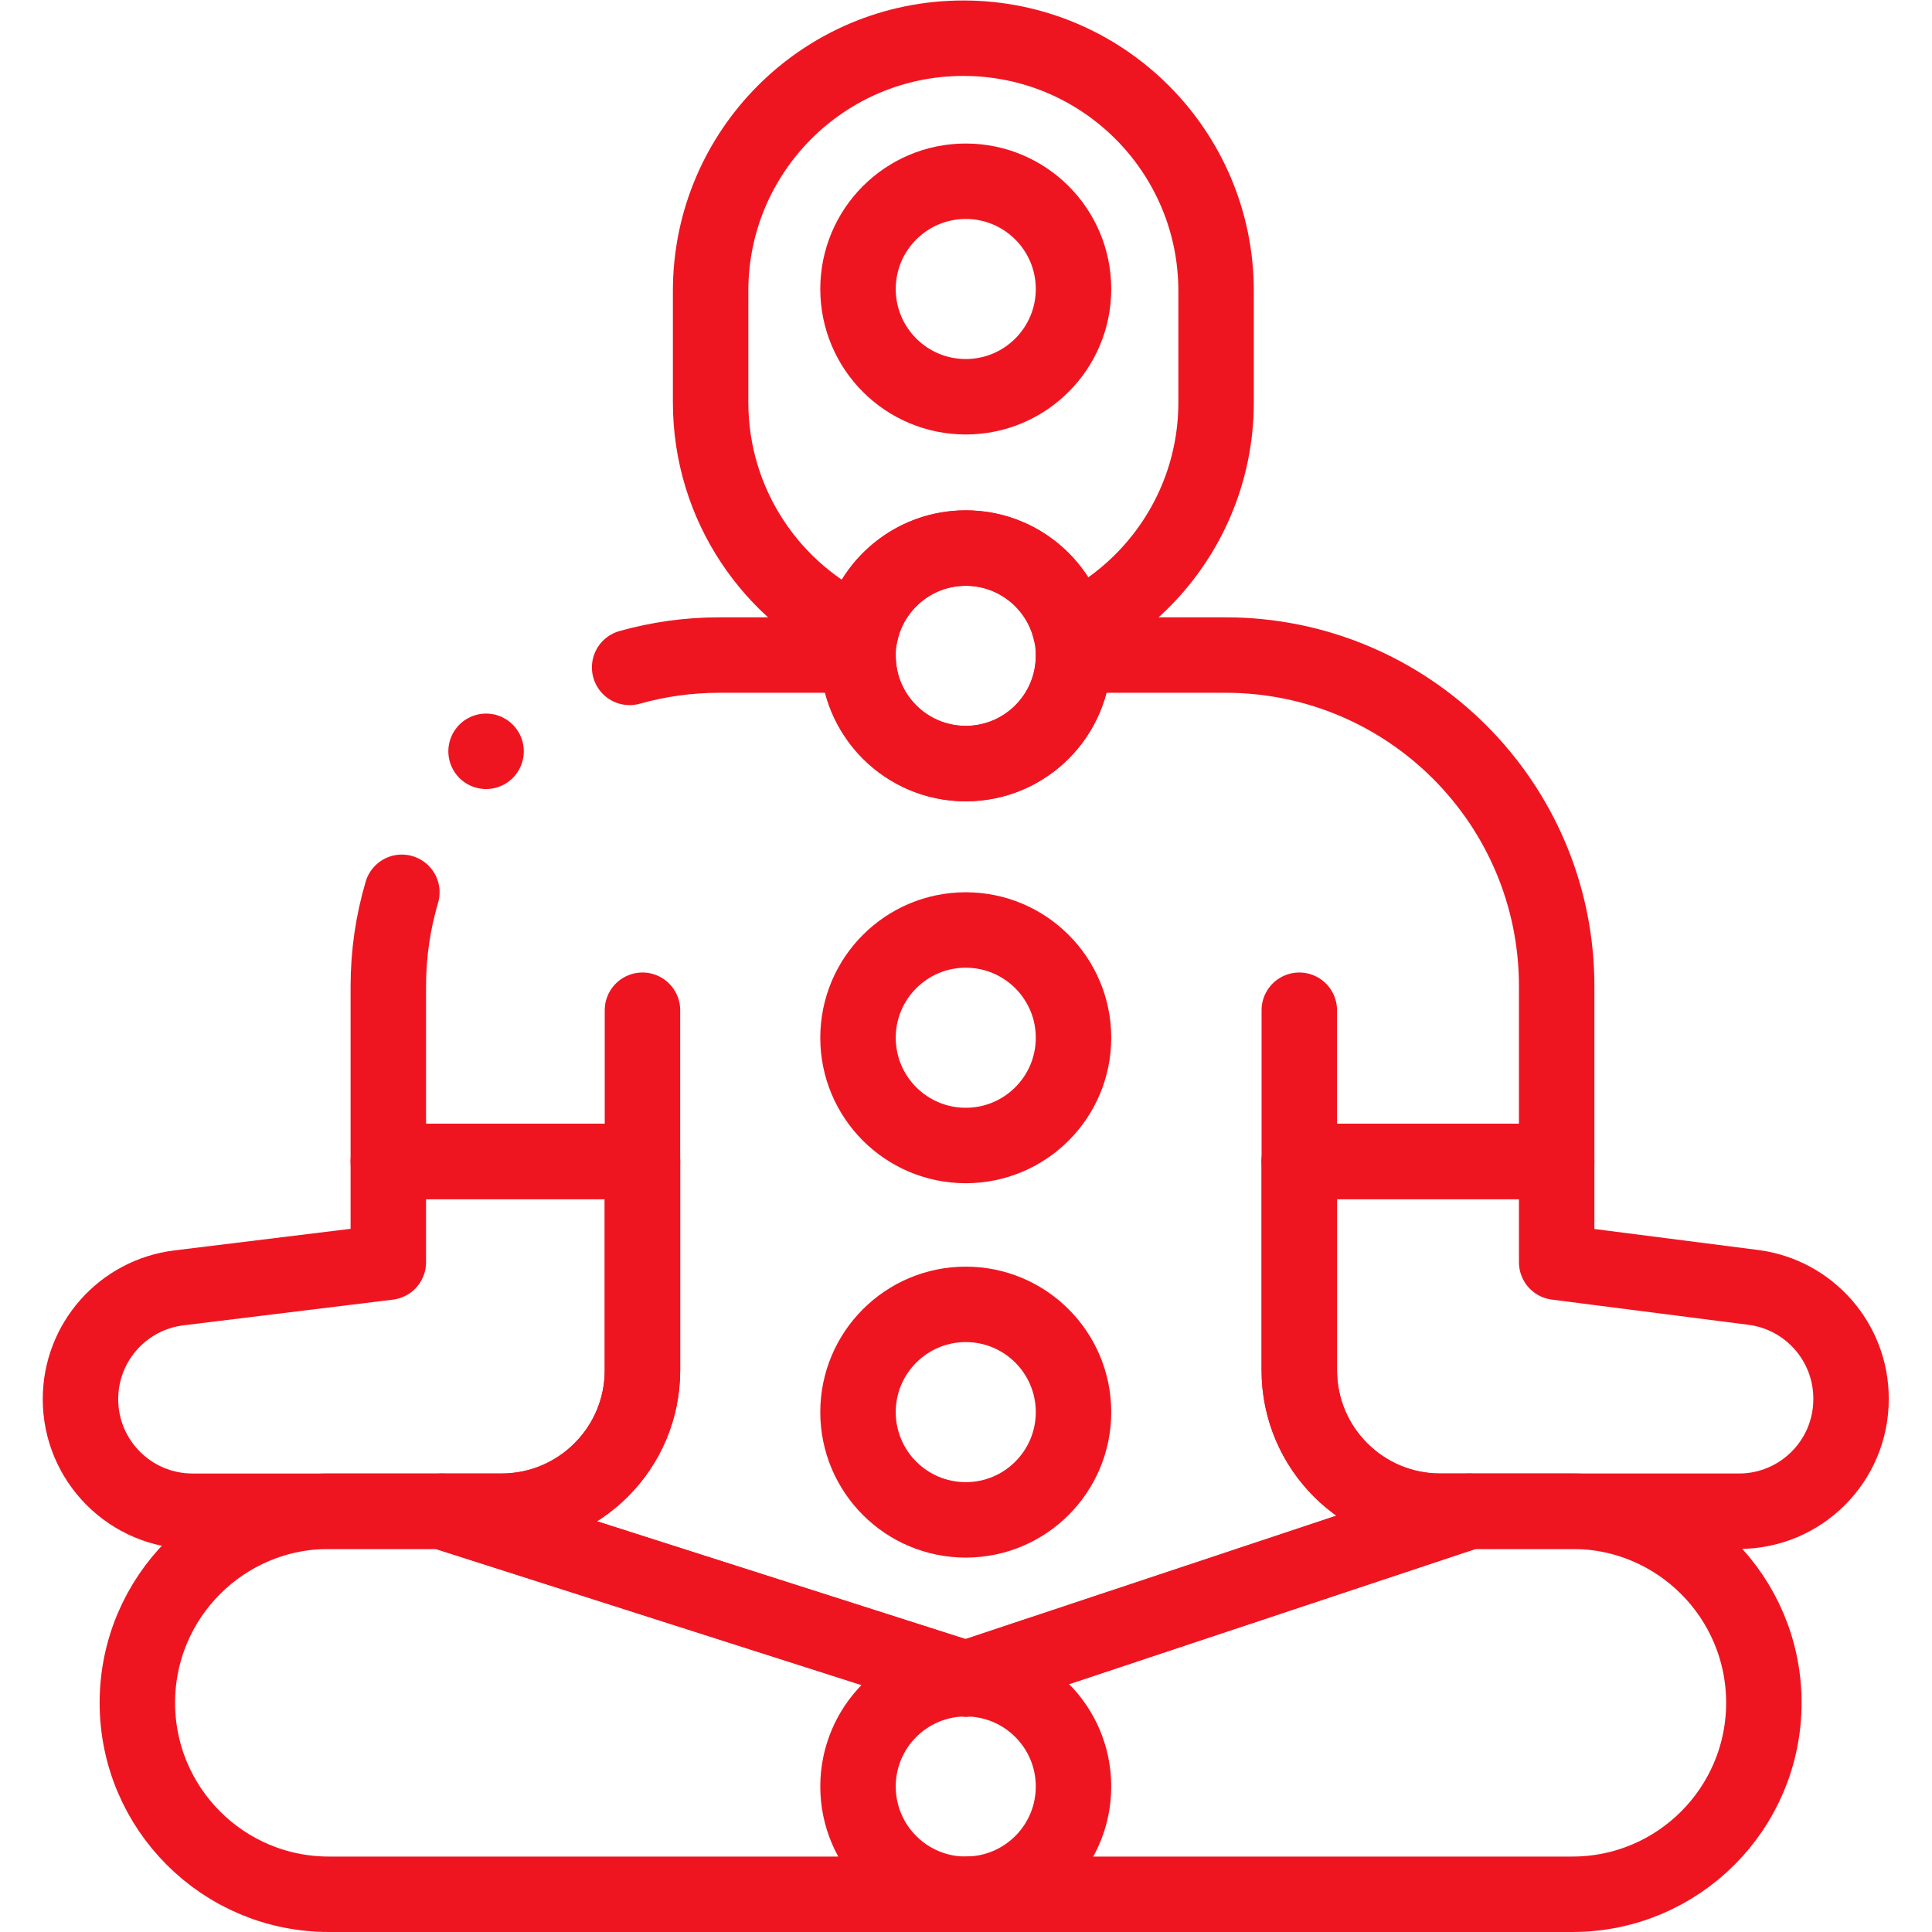 <?xml version="1.0" encoding="UTF-8"?> <svg xmlns="http://www.w3.org/2000/svg" xmlns:xlink="http://www.w3.org/1999/xlink" xmlns:svgjs="http://svgjs.com/svgjs" version="1.1" width="512" height="512" x="0" y="0" viewBox="0 0 682.667 682.667" style="enable-background:new 0 0 512 512" xml:space="preserve" class=""><g><defs id="defs3544"><clipPath id="clipPath3554"><path d="M 0,512 H 512 V 0 H 0 Z" id="path3552" fill="#ef1520" data-original="#000000"></path></clipPath></defs><g id="g3546" transform="matrix(1.333,0,0,-1.333,0,682.667)"><g id="g3548"><g id="g3550" clip-path="url(#clipPath3554)"><g id="g3556" transform="translate(106.522,275.601)"><path d="m 0,0 c -2.33,-7.892 -3.587,-16.245 -3.587,-24.893 v -46.436 h 67.364 v -55.37 c 0,-20.638 -16.725,-37.364 -37.363,-37.364 H 10.528 l 138.951,-44.407 133.489,44.407 h -7.713 c -20.638,0 -37.363,16.726 -37.363,37.364 v 55.37 h 68.224 v 46.436 c 0,48.478 -39.304,87.783 -87.792,87.783 h -40.295 c 0.01,-0.071 0.01,-0.141 0.01,-0.21 0,-15.766 -12.784,-28.561 -28.56,-28.561 -15.776,0 -28.56,12.795 -28.56,28.561 0,0.069 0,0.139 0.01,0.21 H 84.195 c -8.255,0 -16.243,-1.142 -23.817,-3.273" style="stroke-width:20;stroke-linecap:round;stroke-linejoin:round;stroke-miterlimit:10;stroke-dasharray:none;stroke-opacity:1" id="path3558" fill="none" stroke="#ef1520" stroke-width="20" stroke-linecap="round" stroke-linejoin="round" stroke-miterlimit="10" stroke-dasharray="none" stroke-opacity="" data-original="#000000"></path></g><g id="g3560" transform="translate(259.302,10)"><path d="m 0,0 h -3.301 c 0.64,0 1.28,0.021 1.91,0.07 H -1.29 C -0.86,0.021 -0.431,0 0,0 Z" style="stroke-width:20;stroke-linecap:round;stroke-linejoin:round;stroke-miterlimit:10;stroke-dasharray:none;stroke-opacity:1" id="path3562" fill="none" stroke="#ef1520" stroke-width="20" stroke-linecap="round" stroke-linejoin="round" stroke-miterlimit="10" stroke-dasharray="none" stroke-opacity="" data-original="#000000"></path></g><g id="g3564" transform="translate(256.011,67.121)"><path d="M 0,0 0.03,-0.04 C 0.01,-0.061 -0.01,-0.05 -0.01,0 Z" style="stroke-width:20;stroke-linecap:round;stroke-linejoin:round;stroke-miterlimit:10;stroke-dasharray:none;stroke-opacity:1" id="path3566" fill="none" stroke="#ef1520" stroke-width="20" stroke-linecap="round" stroke-linejoin="round" stroke-miterlimit="10" stroke-dasharray="none" stroke-opacity="" data-original="#000000"></path></g><g id="g3568" transform="translate(256.001,10)"><path d="m 0,0 h -168.822 c -28.04,0 -50.769,22.729 -50.769,50.769 0,28.04 22.729,50.768 50.769,50.768 h 29.871 L 0,57.131 C -15.776,57.131 -28.561,44.347 -28.561,28.57 -28.561,12.795 -15.776,0 0,0 Z" style="stroke-width:20;stroke-linecap:round;stroke-linejoin:round;stroke-miterlimit:10;stroke-dasharray:none;stroke-opacity:1" id="path3570" fill="none" stroke="#ef1520" stroke-width="20" stroke-linecap="round" stroke-linejoin="round" stroke-miterlimit="10" stroke-dasharray="none" stroke-opacity="" data-original="#000000"></path></g><g id="g3572" transform="translate(467.558,60.769)"><path d="m 0,0 c 0,-28.04 -22.728,-50.769 -50.769,-50.769 h -158.828 l 0.051,0.071 0.01,0.01 c 14.835,1.03 26.539,13.394 26.539,28.49 0,15.776 -12.784,28.56 -28.56,28.56 l 133.489,44.407 h 27.299 C -22.728,50.769 0,28.04 0,0 Z" style="stroke-width:20;stroke-linecap:round;stroke-linejoin:round;stroke-miterlimit:10;stroke-dasharray:none;stroke-opacity:1" id="path3574" fill="none" stroke="#ef1520" stroke-width="20" stroke-linecap="round" stroke-linejoin="round" stroke-miterlimit="10" stroke-dasharray="none" stroke-opacity="" data-original="#000000"></path></g><g id="g3576" transform="translate(170.3,204.267)"><path d="M 0,0 V 40.073" style="stroke-width:20;stroke-linecap:round;stroke-linejoin:round;stroke-miterlimit:10;stroke-dasharray:none;stroke-opacity:1" id="path3578" fill="none" stroke="#ef1520" stroke-width="20" stroke-linecap="round" stroke-linejoin="round" stroke-miterlimit="10" stroke-dasharray="none" stroke-opacity="" data-original="#000000"></path></g><g id="g3580" transform="translate(344.413,204.267)"><path d="M 0,0 V 40.073" style="stroke-width:20;stroke-linecap:round;stroke-linejoin:round;stroke-miterlimit:10;stroke-dasharray:none;stroke-opacity:1" id="path3582" fill="none" stroke="#ef1520" stroke-width="20" stroke-linecap="round" stroke-linejoin="round" stroke-miterlimit="10" stroke-dasharray="none" stroke-opacity="" data-original="#000000"></path></g><g id="g3584" transform="translate(412.635,204.267)"><path d="m 0,0 h -68.222 v -55.365 c 0,-20.636 16.729,-37.364 37.365,-37.364 h 79.174 c 16.412,0 29.715,13.303 29.715,29.714 v 0.147 c 0,14.95 -11.107,27.573 -25.936,29.473 L 0,-26.716 Z" style="stroke-width:20;stroke-linecap:round;stroke-linejoin:round;stroke-miterlimit:10;stroke-dasharray:none;stroke-opacity:1" id="path3586" fill="none" stroke="#ef1520" stroke-width="20" stroke-linecap="round" stroke-linejoin="round" stroke-miterlimit="10" stroke-dasharray="none" stroke-opacity="" data-original="#000000"></path></g><g id="g3588" transform="translate(170.3,148.901)"><path d="M 0,0 V 55.365 H -67.367 V 28.649 l -55.5,-6.803 c -14.902,-1.827 -26.1,-14.482 -26.1,-29.495 0,-16.412 13.304,-29.715 29.715,-29.715 h 66.005 15.882 C -16.729,-37.364 0,-20.636 0,0 Z" style="stroke-width:20;stroke-linecap:round;stroke-linejoin:round;stroke-miterlimit:10;stroke-dasharray:none;stroke-opacity:1" id="path3590" fill="none" stroke="#ef1520" stroke-width="20" stroke-linecap="round" stroke-linejoin="round" stroke-miterlimit="10" stroke-dasharray="none" stroke-opacity="" data-original="#000000"></path></g><g id="g3592" transform="translate(322.354,435.006)"><path d="m 0,0 v -29.521 c 0,-18.507 -7.503,-35.253 -19.627,-47.377 -5.462,-5.462 -11.854,-9.984 -18.927,-13.295 -2.941,12.634 -14.275,22.038 -27.8,22.038 -13.715,0 -25.179,-9.674 -27.92,-22.578 -23.399,10.443 -39.715,33.921 -39.715,61.212 V 0 c 0,37.003 29.991,66.994 66.995,66.994 C -30.001,66.994 0,37.003 0,0 Z" style="stroke-width:20;stroke-linecap:round;stroke-linejoin:round;stroke-miterlimit:10;stroke-dasharray:none;stroke-opacity:1" id="path3594" fill="none" stroke="#ef1520" stroke-width="20" stroke-linecap="round" stroke-linejoin="round" stroke-miterlimit="10" stroke-dasharray="none" stroke-opacity="" data-original="#000000"></path></g><g id="g3596" transform="translate(284.562,338.285)"><path d="m 0,0 c 0,-15.774 -12.787,-28.562 -28.562,-28.562 -15.774,0 -28.561,12.788 -28.561,28.562 0,15.773 12.787,28.561 28.561,28.561 C -12.787,28.561 0,15.773 0,0 Z" style="stroke-width:20;stroke-linecap:round;stroke-linejoin:round;stroke-miterlimit:10;stroke-dasharray:none;stroke-opacity:1" id="path3598" fill="none" stroke="#ef1520" stroke-width="20" stroke-linecap="round" stroke-linejoin="round" stroke-miterlimit="10" stroke-dasharray="none" stroke-opacity="" data-original="#000000"></path></g><g id="g3600" transform="translate(284.562,435.522)"><path d="m 0,0 c 0,-15.774 -12.787,-28.562 -28.562,-28.562 -15.774,0 -28.561,12.788 -28.561,28.562 0,15.774 12.787,28.562 28.561,28.562 C -12.787,28.562 0,15.774 0,0 Z" style="stroke-width:20;stroke-linecap:round;stroke-linejoin:round;stroke-miterlimit:10;stroke-dasharray:none;stroke-opacity:1" id="path3602" fill="none" stroke="#ef1520" stroke-width="20" stroke-linecap="round" stroke-linejoin="round" stroke-miterlimit="10" stroke-dasharray="none" stroke-opacity="" data-original="#000000"></path></g><g id="g3604" transform="translate(284.562,237.047)"><path d="m 0,0 c 0,-15.774 -12.787,-28.562 -28.562,-28.562 -15.774,0 -28.561,12.788 -28.561,28.562 0,15.773 12.787,28.561 28.561,28.561 C -12.787,28.561 0,15.773 0,0 Z" style="stroke-width:20;stroke-linecap:round;stroke-linejoin:round;stroke-miterlimit:10;stroke-dasharray:none;stroke-opacity:1" id="path3606" fill="none" stroke="#ef1520" stroke-width="20" stroke-linecap="round" stroke-linejoin="round" stroke-miterlimit="10" stroke-dasharray="none" stroke-opacity="" data-original="#000000"></path></g><g id="g3608" transform="translate(284.562,137.81)"><path d="m 0,0 c 0,-15.774 -12.787,-28.562 -28.562,-28.562 -15.774,0 -28.561,12.788 -28.561,28.562 0,15.773 12.787,28.561 28.561,28.561 C -12.787,28.561 0,15.773 0,0 Z" style="stroke-width:20;stroke-linecap:round;stroke-linejoin:round;stroke-miterlimit:10;stroke-dasharray:none;stroke-opacity:1" id="path3610" fill="none" stroke="#ef1520" stroke-width="20" stroke-linecap="round" stroke-linejoin="round" stroke-miterlimit="10" stroke-dasharray="none" stroke-opacity="" data-original="#000000"></path></g><g id="g3612" transform="translate(256.041,67.081)"><path d="m 0,0 c -0.021,-0.021 -0.04,-0.01 -0.04,0.04 h 0.01 C 0.039,0.04 0.029,0 0,0 Z" style="stroke-width:20;stroke-linecap:round;stroke-linejoin:round;stroke-miterlimit:10;stroke-dasharray:none;stroke-opacity:1" id="path3614" fill="none" stroke="#ef1520" stroke-width="20" stroke-linecap="round" stroke-linejoin="round" stroke-miterlimit="10" stroke-dasharray="none" stroke-opacity="" data-original="#000000"></path></g><g id="g3616" transform="translate(128.846,312.974)"><path d="M 0,0 V 0" style="stroke-width:20;stroke-linecap:round;stroke-linejoin:round;stroke-miterlimit:10;stroke-dasharray:none;stroke-opacity:1" id="path3618" fill="none" stroke="#ef1520" stroke-width="20" stroke-linecap="round" stroke-linejoin="round" stroke-miterlimit="10" stroke-dasharray="none" stroke-opacity="" data-original="#000000"></path></g></g></g></g></g></svg> 